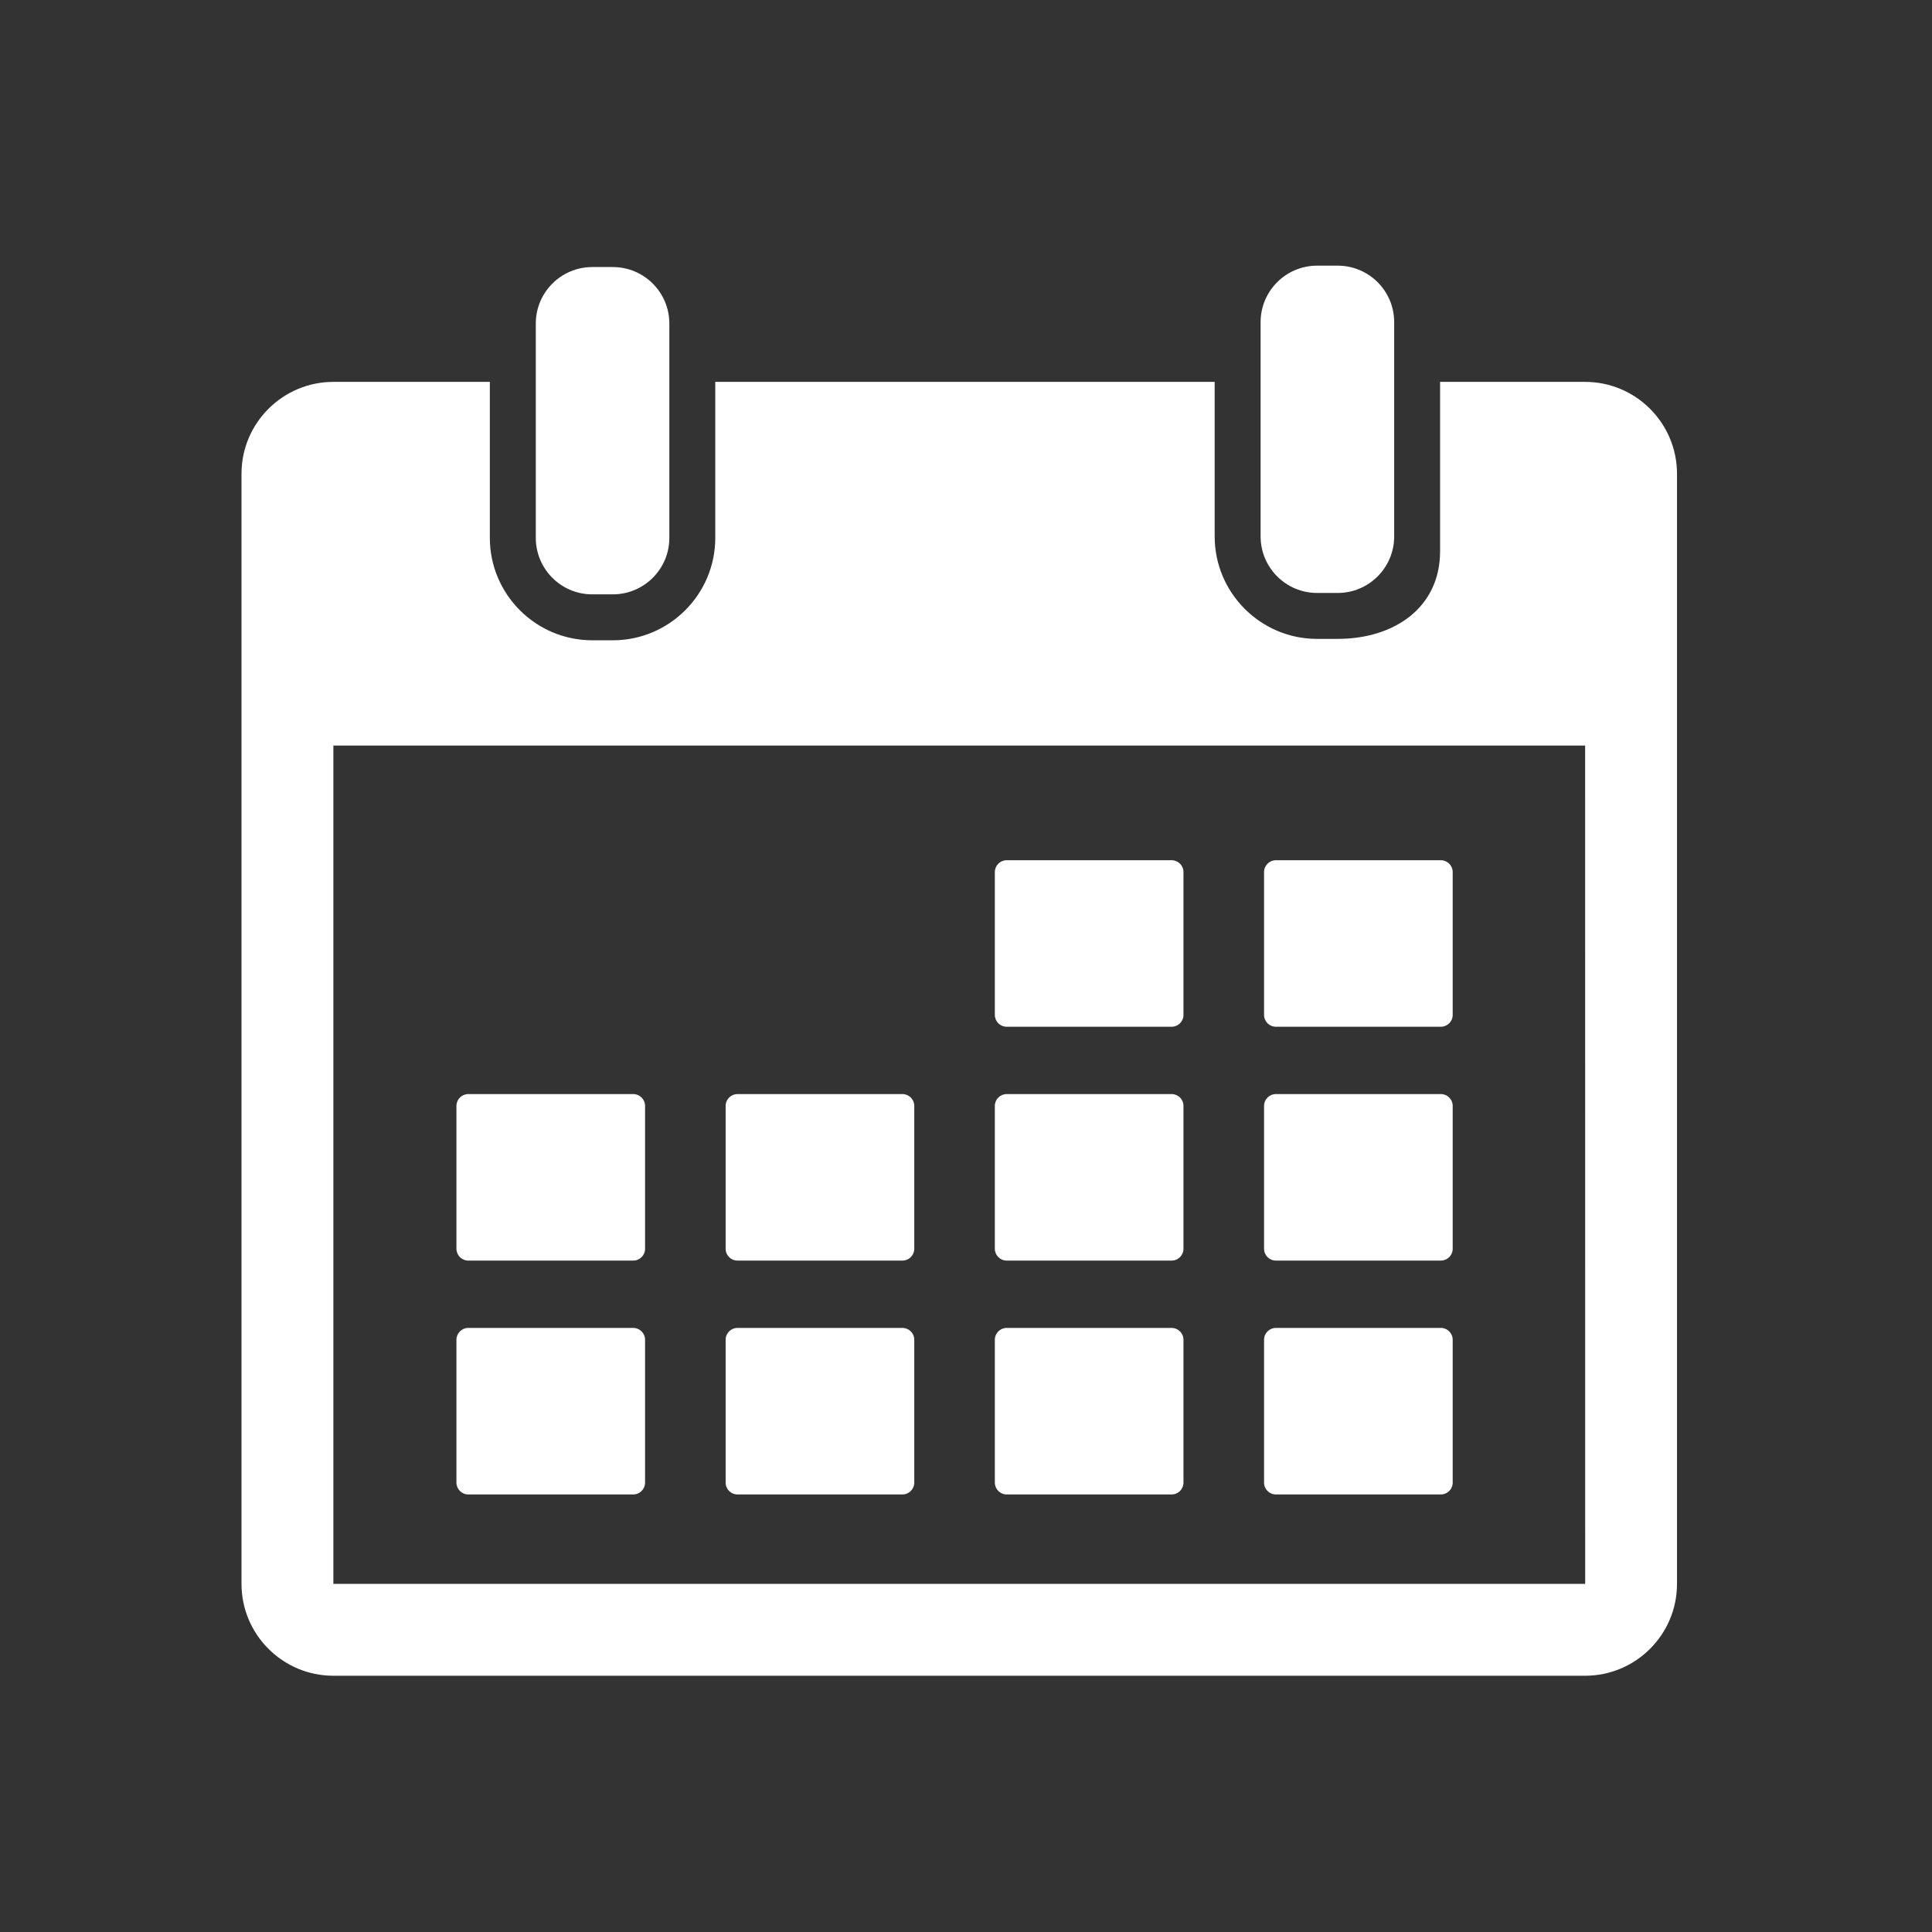 <?xml version="1.0" encoding="UTF-8"?> <svg xmlns="http://www.w3.org/2000/svg" width="80" height="80" viewBox="0 0 80 80" fill="none"><rect x="0" y="0" width="80" height="80" fill="#333333" stroke="none"/> <path d="M24.525 24.611H25.376C26.668 24.611 27.716 23.563 27.716 22.271V15.813V13.398C27.716 12.106 26.668 11.058 25.376 11.058H24.525C23.233 11.058 22.186 12.106 22.186 13.398V15.813V22.271C22.186 23.563 23.233 24.611 24.525 24.611Z" fill="white"></path> <path d="M54.539 24.553H55.39C56.682 24.553 57.73 23.505 57.73 22.213V15.2V13.34C57.73 12.048 56.682 11 55.39 11H54.539C53.247 11 52.199 12.048 52.199 13.34V15.2V22.212C52.2 23.505 53.247 24.553 54.539 24.553Z" fill="white"></path> <path d="M65.637 15.813H59.631V22.825C59.631 25.165 57.728 26.455 55.389 26.455H54.539C52.2 26.455 50.297 24.552 50.297 22.212V15.813H29.618V22.27C29.618 24.61 27.715 26.513 25.376 26.513H24.525C22.186 26.513 20.283 24.61 20.283 22.27V15.813H13.804C11.707 15.813 10 17.52 10 19.617V65.585C10 67.683 11.707 69.389 13.804 69.389H65.637C67.734 69.389 69.441 67.683 69.441 65.585V19.617C69.441 17.52 67.734 15.813 65.637 15.813ZM65.637 65.585H13.804L13.804 30.872H65.637L65.639 65.585C65.639 65.585 65.638 65.585 65.637 65.585Z" fill="white"></path> <path d="M41.685 42.515H48.515C48.786 42.515 49.005 42.296 49.005 42.025V36.111C49.005 35.84 48.786 35.62 48.515 35.62H41.685C41.414 35.62 41.194 35.84 41.194 36.111V42.025C41.194 42.296 41.414 42.515 41.685 42.515Z" fill="white"></path> <path d="M52.832 42.515H59.663C59.933 42.515 60.153 42.296 60.153 42.025V36.111C60.153 35.84 59.933 35.62 59.663 35.62H52.832C52.561 35.62 52.342 35.84 52.342 36.111V42.025C52.342 42.296 52.561 42.515 52.832 42.515Z" fill="white"></path> <path d="M19.391 52.198H26.221C26.492 52.198 26.711 51.979 26.711 51.708V45.793C26.711 45.523 26.492 45.303 26.221 45.303H19.391C19.12 45.303 18.9 45.523 18.9 45.793V51.708C18.9 51.979 19.12 52.198 19.391 52.198Z" fill="white"></path> <path d="M30.537 52.198H37.367C37.638 52.198 37.858 51.979 37.858 51.708V45.793C37.858 45.523 37.638 45.303 37.367 45.303H30.537C30.266 45.303 30.047 45.523 30.047 45.793V51.708C30.047 51.979 30.266 52.198 30.537 52.198Z" fill="white"></path> <path d="M41.685 52.198H48.515C48.786 52.198 49.005 51.979 49.005 51.708V45.793C49.005 45.523 48.786 45.303 48.515 45.303H41.685C41.414 45.303 41.194 45.523 41.194 45.793V51.708C41.194 51.979 41.414 52.198 41.685 52.198Z" fill="white"></path> <path d="M52.832 52.198H59.663C59.933 52.198 60.153 51.979 60.153 51.708V45.793C60.153 45.523 59.933 45.303 59.663 45.303H52.832C52.561 45.303 52.342 45.523 52.342 45.793V51.708C52.342 51.979 52.561 52.198 52.832 52.198Z" fill="white"></path> <path d="M26.221 54.986H19.391C19.12 54.986 18.9 55.206 18.9 55.477V61.391C18.9 61.662 19.12 61.882 19.391 61.882H26.221C26.492 61.882 26.711 61.662 26.711 61.391V55.477C26.711 55.206 26.492 54.986 26.221 54.986Z" fill="white"></path> <path d="M37.367 54.986H30.537C30.266 54.986 30.047 55.206 30.047 55.477V61.391C30.047 61.662 30.266 61.882 30.537 61.882H37.367C37.638 61.882 37.858 61.662 37.858 61.391V55.477C37.858 55.206 37.638 54.986 37.367 54.986Z" fill="white"></path> <path d="M48.515 54.986H41.685C41.414 54.986 41.194 55.206 41.194 55.477V61.391C41.194 61.662 41.414 61.882 41.685 61.882H48.515C48.786 61.882 49.005 61.662 49.005 61.391V55.477C49.005 55.206 48.786 54.986 48.515 54.986Z" fill="white"></path> <path d="M59.663 54.986H52.832C52.561 54.986 52.342 55.206 52.342 55.477V61.391C52.342 61.662 52.561 61.882 52.832 61.882H59.663C59.933 61.882 60.153 61.662 60.153 61.391V55.477C60.153 55.206 59.933 54.986 59.663 54.986Z" fill="white"></path> </svg> 